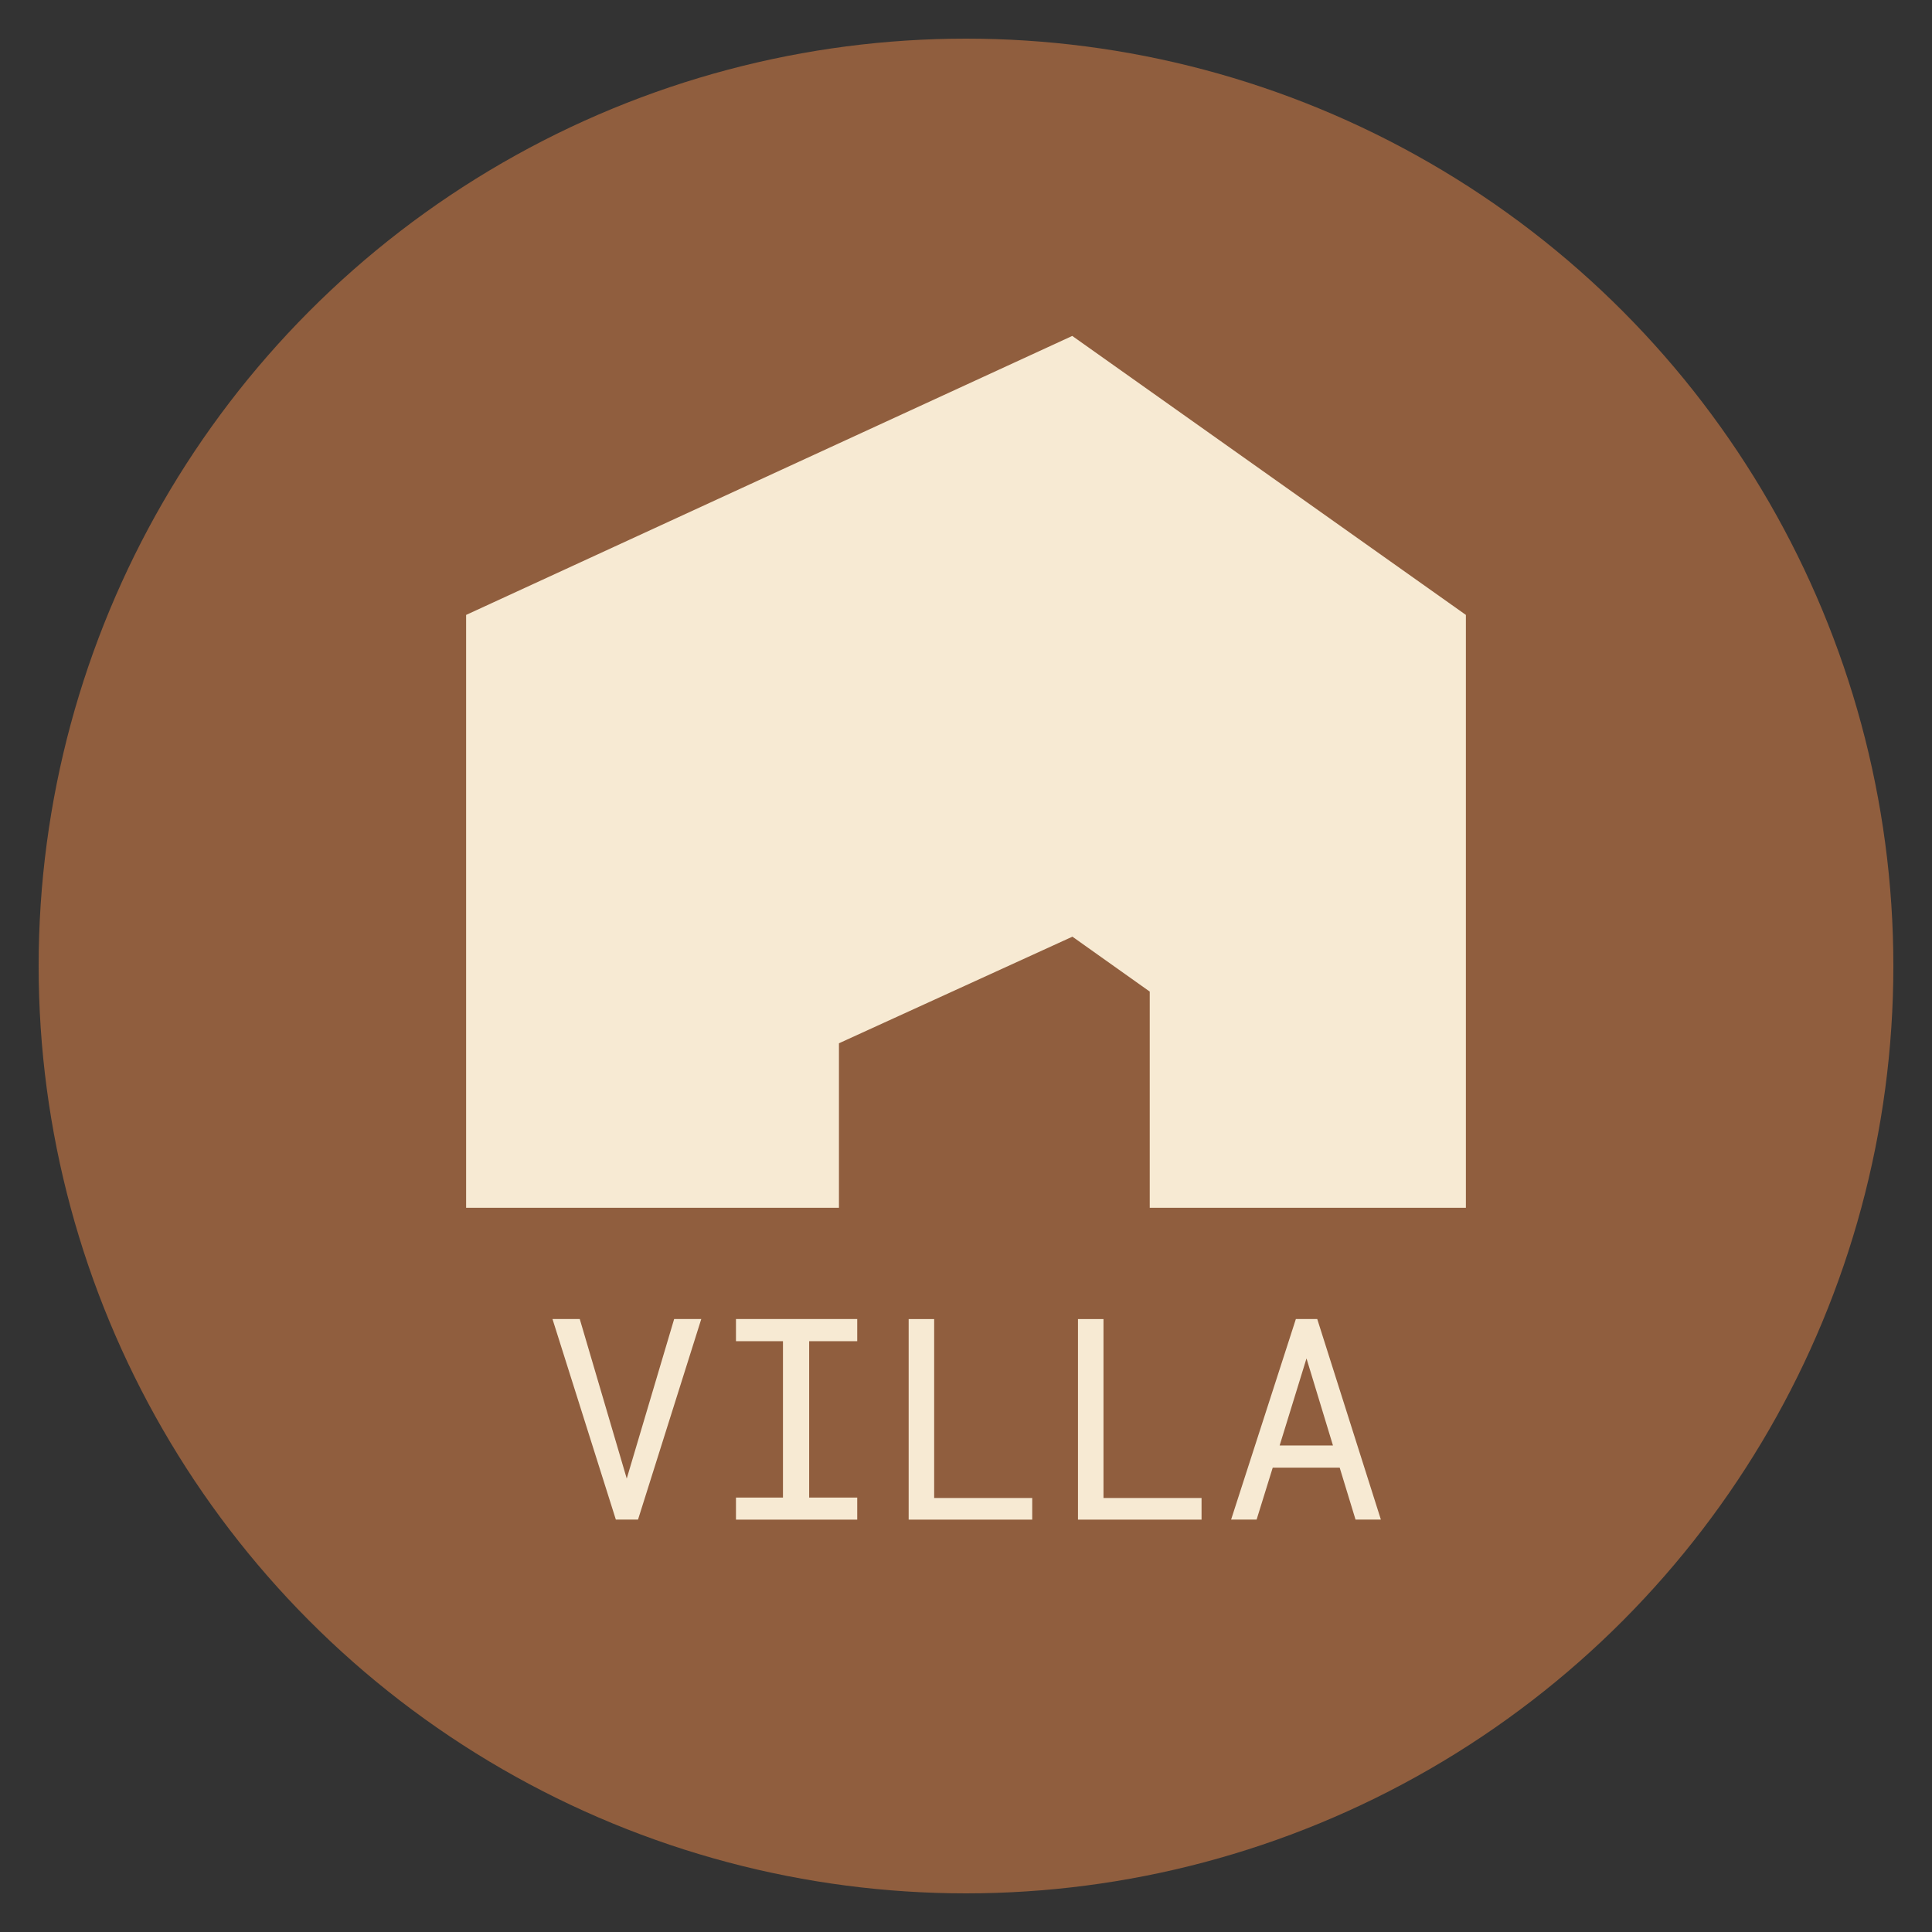 <?xml version="1.0" encoding="UTF-8"?>
<svg id="Layer_1" data-name="Layer 1" xmlns="http://www.w3.org/2000/svg" viewBox="0 0 500 500">
  <rect x="0" y="0" width="500" height="500" fill="#333333" stroke="none"/>
  <defs>
    <style>
      .cls-1 {
        fill: #f7ead3;
      }

      .cls-2 {
        fill: #905e3e;
      }
    </style>
  </defs>
  <circle class="cls-2" cx="250" cy="250" r="240"/>
  <g>
    <polygon class="cls-1" points="277.5 86.94 120.63 159.14 120.63 312.58 217.12 312.58 217.12 270 277.54 242.41 297.55 256.62 297.55 312.58 379.37 312.58 379.37 159.14 277.5 86.94"/>
    <g>
      <path class="cls-1" d="M162.2,382.65l12.27-41.29h7.02l-16.37,51.91h-5.74l-16.4-51.91h7.06l12.16,41.29Z"/>
      <path class="cls-1" d="M190.47,341.36h31.38v5.74h-12.44v40.47h12.44v5.71h-31.38v-5.71h12.16v-40.47h-12.16v-5.74Z"/>
      <path class="cls-1" d="M241.75,387.68h25.39v5.6h-31.98v-51.91h6.6v46.32Z"/>
      <path class="cls-1" d="M285.57,387.68h25.39v5.6h-31.98v-51.91h6.6v46.32Z"/>
      <path class="cls-1" d="M346.71,379.83h-17.33l-4.17,13.44h-6.6l16.76-51.91h5.53l16.47,51.91h-6.56l-4.1-13.44ZM331.17,374.09h13.8l-6.85-22.53-6.95,22.53Z"/>
    </g>
  </g>
</svg>